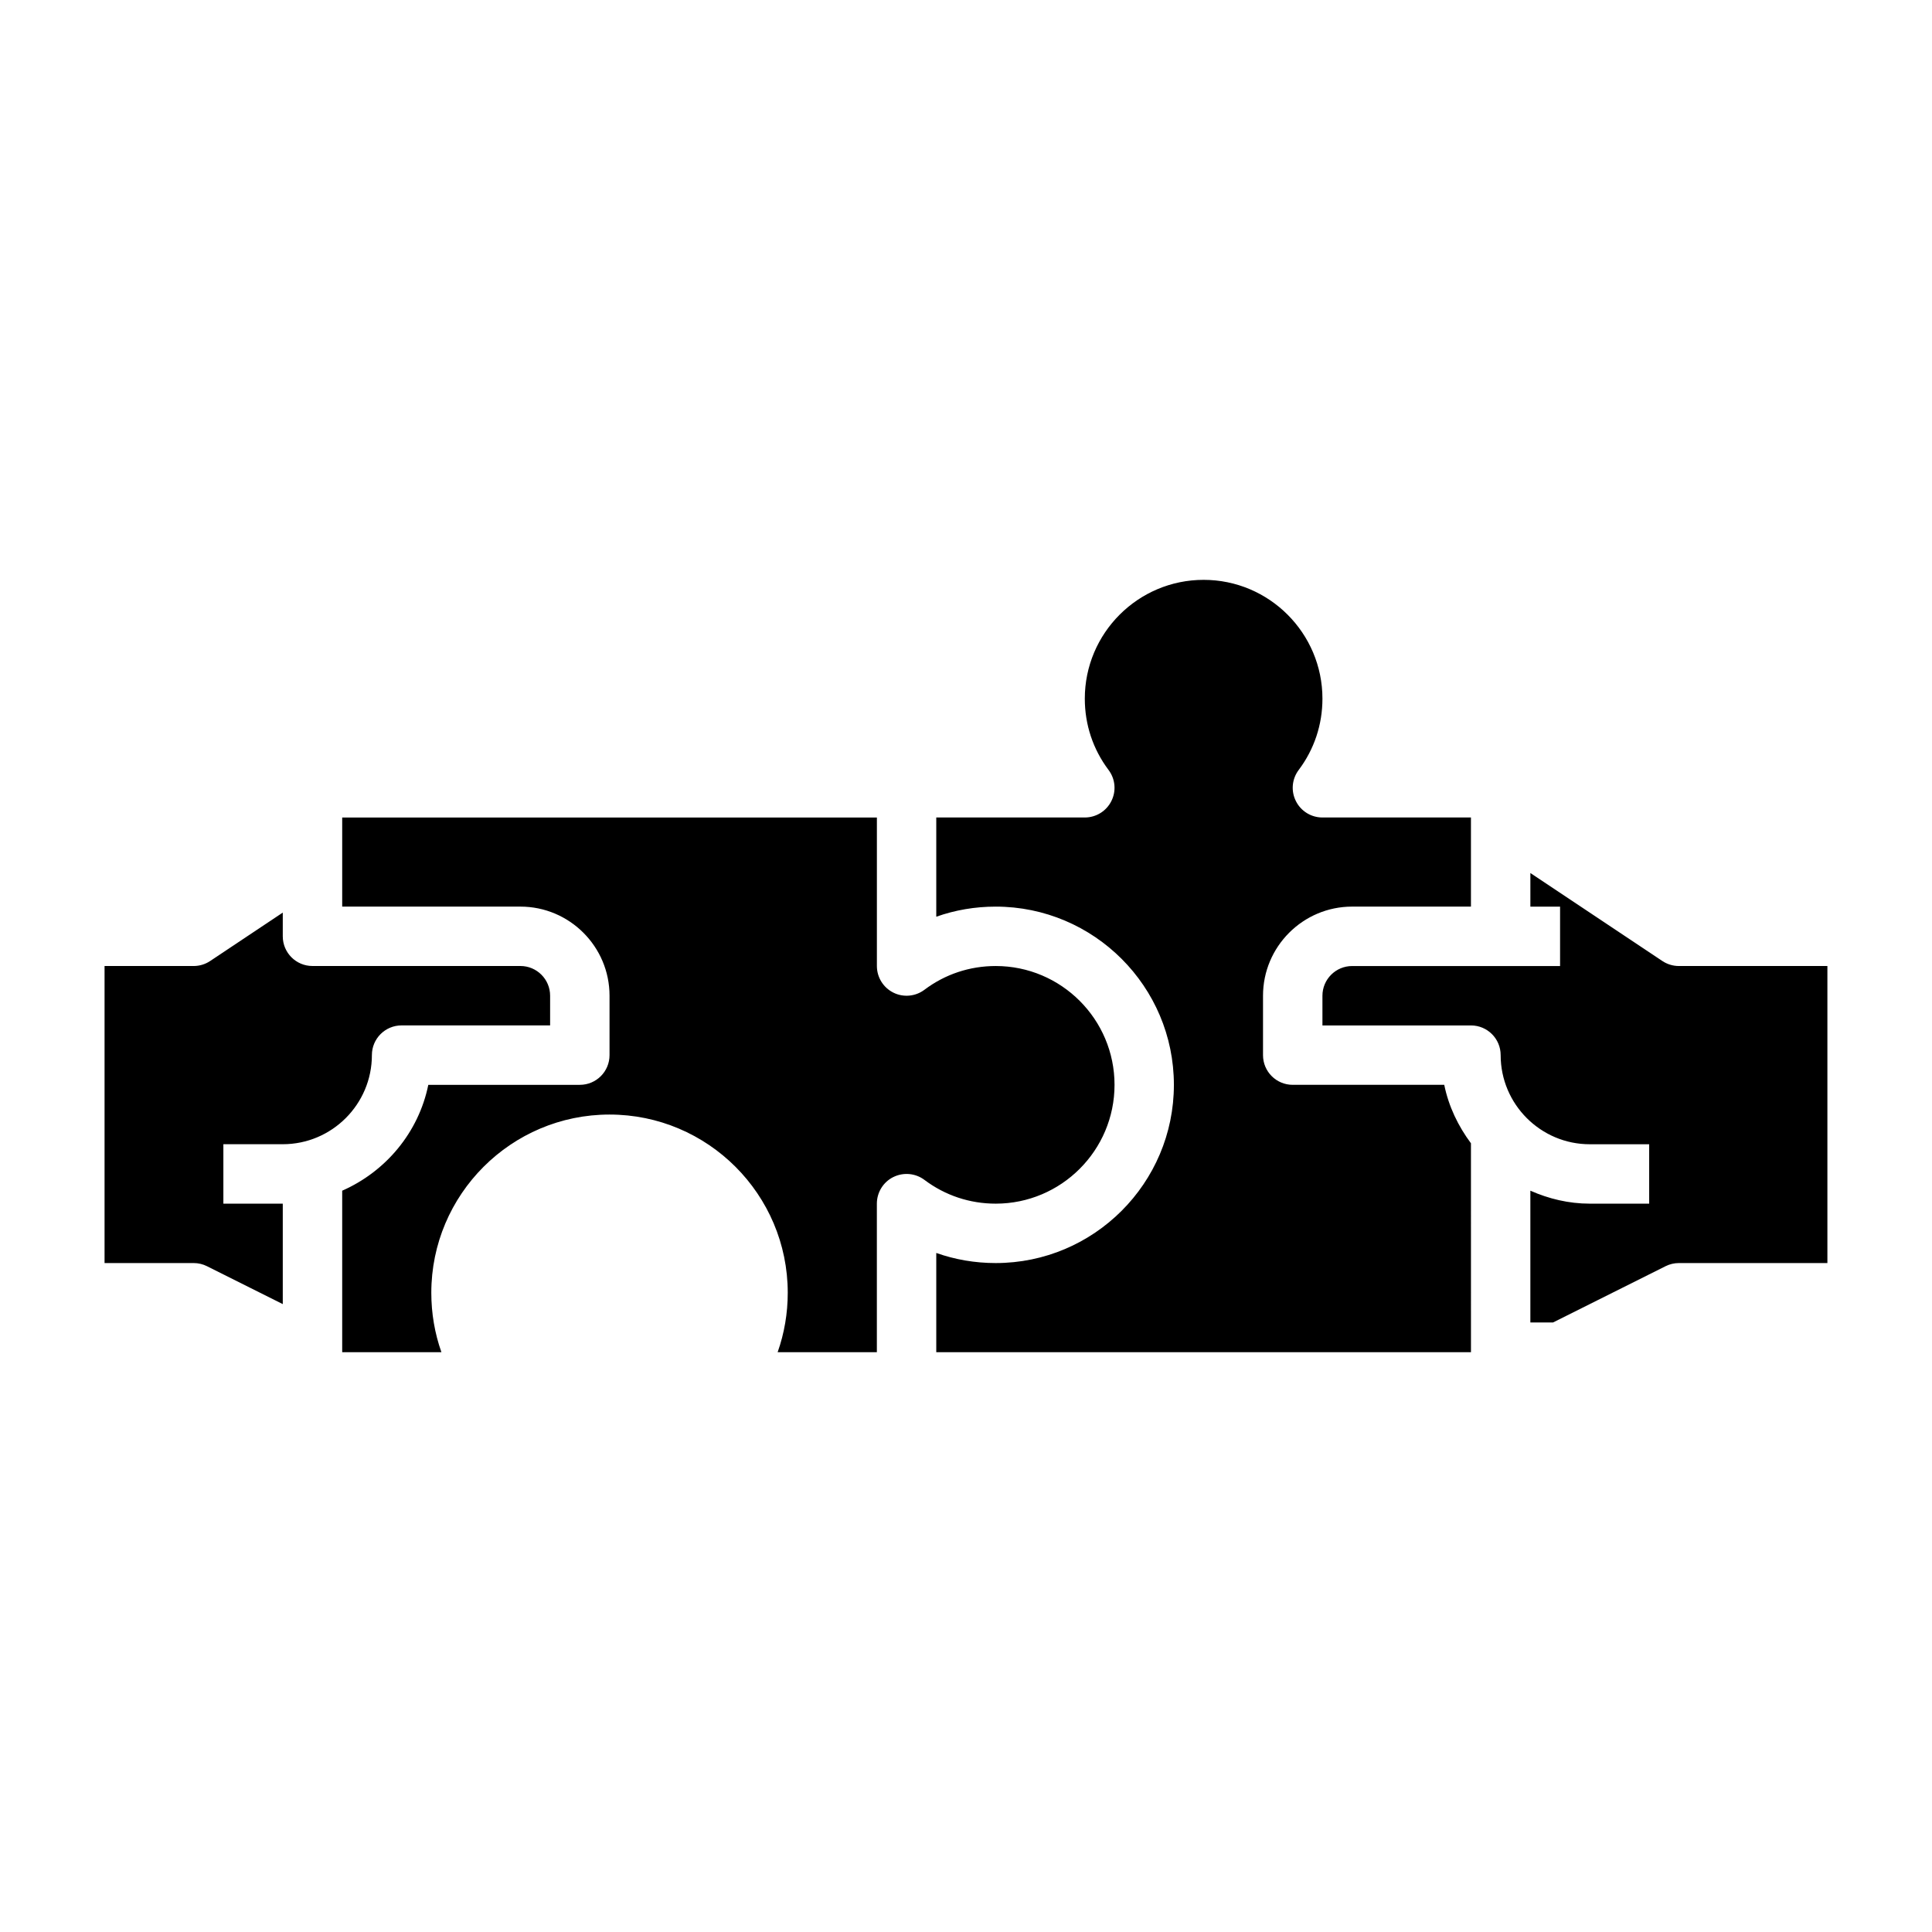 <?xml version="1.0" encoding="UTF-8"?>
<!-- Uploaded to: ICON Repo, www.iconrepo.com, Generator: ICON Repo Mixer Tools -->
<svg fill="#000000" width="800px" height="800px" version="1.1" viewBox="144 144 512 512" xmlns="http://www.w3.org/2000/svg">
 <path d="m198.84 479.55c-1.086-0.543-2.297-0.828-3.519-0.828h-23.613v-78.719h23.617c1.551 0 3.078-0.465 4.367-1.324l19.246-12.832v6.281c0 4.352 3.519 7.871 7.871 7.871h55.105c4.344 0 7.871 3.527 7.871 7.871v7.871h-39.359c-4.352 0-7.871 3.519-7.871 7.871 0 13.02-10.598 23.617-23.617 23.617l-15.742 0.004v15.742h15.742v26.625zm181.89-23.617c-2.668 1.328-4.352 4.062-4.352 7.047v39.359h-26.293c1.77-5.008 2.676-10.305 2.676-15.742 0-26.047-21.184-47.23-47.23-47.23s-47.23 21.184-47.23 47.23c0 5.441 0.906 10.738 2.676 15.742h-26.293v-42.793c11.531-5.078 20.246-15.422 22.82-28.055h40.156c4.352 0 7.871-3.519 7.871-7.871v-15.742c0-13.02-10.598-23.617-23.617-23.617h-47.23v-23.617h141.7v39.359c0 2.984 1.684 5.715 4.359 7.047 2.652 1.332 5.863 1.039 8.242-0.754 5.473-4.121 12.008-6.293 18.887-6.293 17.367 0 31.488 14.121 31.488 31.488 0 17.367-14.121 31.488-31.488 31.488-6.871 0-13.406-2.172-18.887-6.297-2.383-1.789-5.57-2.074-8.25-0.75zm11.391 46.406v-26.293c5.008 1.77 10.305 2.676 15.742 2.676 26.047 0 47.23-21.184 47.23-47.23s-21.184-47.23-47.23-47.23c-5.441 0-10.746 0.906-15.742 2.676v-26.297h39.359c2.984 0 5.715-1.684 7.047-4.359 1.34-2.668 1.047-5.856-0.754-8.242-4.117-5.473-6.289-12.004-6.289-18.887 0-17.367 14.121-31.488 31.488-31.488 17.367 0 31.488 14.121 31.488 31.488 0 6.879-2.172 13.414-6.289 18.887-1.801 2.387-2.094 5.574-0.754 8.242 1.324 2.676 4.059 4.359 7.039 4.359h39.359v23.617h-31.488c-13.02 0-23.617 10.598-23.617 23.617v15.742c0 4.352 3.519 7.871 7.871 7.871h40.156c1.172 5.738 3.699 10.949 7.078 15.492l0.004 55.359zm196.8-23.617c-1.219 0-2.434 0.285-3.519 0.828l-29.824 14.914h-6.016v-34.922c4.844 2.137 10.125 3.438 15.746 3.438h15.742v-15.742h-15.742c-13.02 0-23.617-10.598-23.617-23.617 0-4.352-3.519-7.871-7.871-7.871h-39.359v-7.871c0-4.344 3.527-7.871 7.871-7.871h55.105v-15.742h-7.871v-8.91l34.992 23.332c1.285 0.852 2.812 1.316 4.363 1.316h39.359v78.719z"/>
</svg>